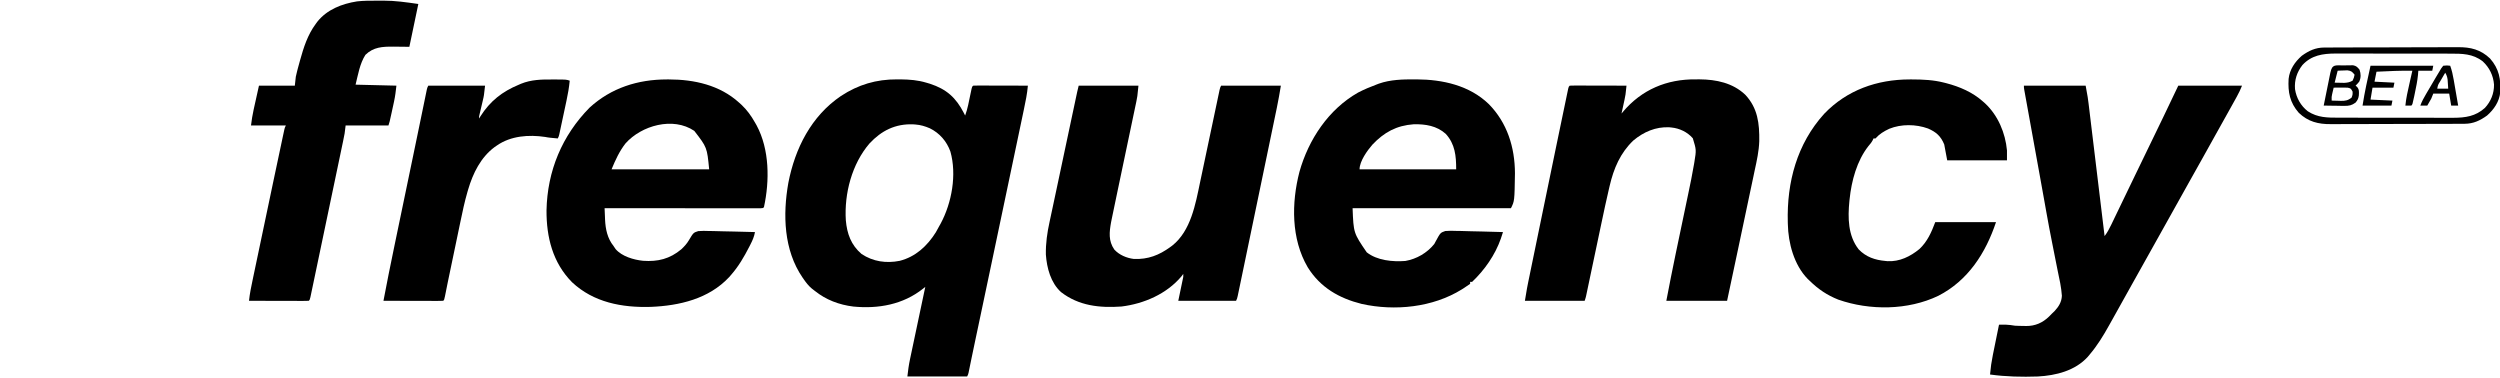 <?xml version="1.0" encoding="UTF-8"?>
<svg version="1.1" xmlns="http://www.w3.org/2000/svg" width="2510" height="380">
<path d="M0 0 C1.237 0.005 2.474 0.01 3.749 0.015 C12.615 0.129 20.715 0.752 29.25 3.312 C30.444 3.664 31.637 4.016 32.867 4.379 C49.641 9.844 58.997 18.34 66.965 33.75 C67.601 35.018 67.601 35.018 68.25 36.312 C70.778 29.506 72.006 22.372 73.482 15.283 C73.696 14.276 73.909 13.268 74.129 12.23 C74.32 11.31 74.512 10.39 74.709 9.442 C75.25 7.312 75.25 7.312 76.25 6.312 C77.969 6.219 79.691 6.195 81.412 6.199 C82.513 6.199 83.614 6.199 84.749 6.199 C85.947 6.204 87.145 6.21 88.379 6.215 C89.598 6.216 90.818 6.218 92.074 6.219 C95.987 6.225 99.9 6.237 103.812 6.25 C106.458 6.255 109.103 6.26 111.748 6.264 C118.249 6.275 124.749 6.291 131.25 6.312 C130.543 14.425 128.91 22.278 127.225 30.236 C126.91 31.738 126.596 33.241 126.282 34.743 C125.427 38.826 124.566 42.909 123.705 46.991 C122.79 51.335 121.879 55.681 120.968 60.026 C119.213 68.387 117.455 76.747 115.694 85.106 C113.676 94.695 111.661 104.285 109.648 113.875 C104.856 136.689 100.055 159.501 95.25 182.312 C95.094 183.053 94.938 183.794 94.777 184.557 C90.415 205.264 86.051 225.969 81.67 246.672 C81.498 247.484 81.327 248.297 81.149 249.134 C80.349 252.917 79.548 256.7 78.746 260.483 C77.385 266.909 76.035 273.337 74.71 279.77 C74.475 280.907 74.241 282.044 73.999 283.216 C73.572 285.291 73.148 287.367 72.726 289.444 C72.544 290.332 72.361 291.22 72.173 292.135 C72.018 292.9 71.862 293.666 71.702 294.455 C71.25 296.312 71.25 296.312 70.25 298.312 C50.45 298.312 30.65 298.312 10.25 298.312 C10.913 292.346 11.675 286.686 12.924 280.855 C13.09 280.064 13.256 279.273 13.427 278.457 C13.969 275.876 14.518 273.295 15.066 270.715 C15.446 268.912 15.826 267.109 16.206 265.305 C17.2 260.585 18.199 255.865 19.199 251.146 C20.221 246.32 21.238 241.493 22.256 236.666 C24.249 227.214 26.248 217.763 28.25 208.312 C27.484 208.932 26.719 209.551 25.93 210.19 C5.847 226.099 -18.845 230.516 -43.942 228.102 C-58.241 226.343 -71.494 221.376 -82.75 212.312 C-83.728 211.552 -84.707 210.791 -85.715 210.008 C-88.952 207.288 -91.345 204.209 -93.75 200.75 C-94.181 200.133 -94.612 199.516 -95.055 198.88 C-113.87 171.391 -114.929 135.814 -109.255 103.915 C-102.533 69.269 -86.281 36.922 -56.461 16.703 C-38.942 5.222 -21.012 -0.099 0 0 Z M-27.75 64.312 C-45.416 84.867 -53.245 114.649 -51.535 141.52 C-50.357 154.966 -46.258 166.365 -35.75 175.312 C-24.185 183.012 -10.899 184.864 2.562 182.188 C18.459 178.149 30.214 167.271 38.812 153.562 C39.984 151.494 41.133 149.411 42.25 147.312 C42.717 146.485 43.183 145.657 43.664 144.805 C54.899 123.92 59.956 95.567 53.469 72.539 C49.774 62.189 42.639 53.937 32.766 49.094 C27.959 47.055 23.491 45.687 18.25 45.312 C17.537 45.261 16.824 45.209 16.09 45.156 C-1.892 44.455 -15.761 51.5 -27.75 64.312 Z " fill="#000000" transform="translate(900.75,79.688)"/>
<path d="M0 0 C0.718 -0.001 1.436 -0.001 2.175 -0.002 C27.663 0.036 53.235 5.668 72.625 23.25 C73.406 23.95 74.187 24.65 74.992 25.371 C80.659 30.723 84.794 36.482 88.625 43.25 C89.429 44.656 89.429 44.656 90.25 46.09 C103.291 70.379 103.397 101.775 97.625 128.25 C96.625 129.25 96.625 129.25 94.019 129.373 C92.261 129.372 92.261 129.372 90.468 129.37 C89.493 129.372 89.493 129.372 88.498 129.373 C86.304 129.375 84.11 129.369 81.916 129.364 C80.349 129.363 78.783 129.363 77.216 129.364 C72.95 129.364 68.683 129.358 64.417 129.351 C59.963 129.345 55.51 129.345 51.056 129.343 C42.616 129.34 34.177 129.332 25.737 129.322 C16.132 129.311 6.526 129.305 -3.08 129.3 C-22.845 129.29 -42.61 129.272 -62.375 129.25 C-62.255 132.265 -62.125 135.279 -61.988 138.293 C-61.94 139.56 -61.94 139.56 -61.89 140.853 C-61.439 150.415 -59.523 159.611 -53.375 167.25 C-52.715 168.24 -52.055 169.23 -51.375 170.25 C-45.066 177.695 -33.08 181.124 -23.73 182.082 C-8.854 183.143 3.112 180.221 14.746 170.473 C17.692 167.665 20.193 164.986 22.265 161.46 C26.805 153.831 26.805 153.831 31.654 152.284 C35.326 151.977 38.85 152.011 42.531 152.176 C43.865 152.196 45.199 152.212 46.533 152.223 C50.02 152.265 53.503 152.372 56.988 152.495 C60.554 152.608 64.12 152.658 67.688 152.713 C74.669 152.83 81.647 153.018 88.625 153.25 C87.815 157.863 86.126 161.67 84 165.812 C83.641 166.518 83.282 167.223 82.912 167.95 C77.684 178.127 72.201 187.618 64.625 196.25 C63.971 196.999 63.318 197.748 62.645 198.52 C42.31 220.304 12.722 227.203 -15.991 228.355 C-44.755 229.226 -73.417 223.934 -95.035 203.613 C-114.451 184.003 -120.795 158.44 -120.676 131.501 C-119.884 91.928 -105.129 56.422 -77.375 28.25 C-55.684 8.461 -28.927 0.024 0 0 Z M-41.375 64.25 C-47.628 72.333 -51.404 80.72 -55.375 90.25 C-23.035 90.25 9.305 90.25 42.625 90.25 C40.502 68.228 40.502 68.228 27.68 51.637 C6.346 37.239 -25.319 46.191 -41.375 64.25 Z " fill="#000000" transform="translate(669.375,79.75)"/>
<path d="M0 0 C0.675 0.002 1.35 0.004 2.045 0.006 C28.18 0.124 55.044 6.045 74.419 24.738 C92.994 43.525 100.661 68.225 100.761 94.242 C100.33 122.152 100.33 122.152 96.75 129.312 C44.28 129.312 -8.19 129.312 -62.25 129.312 C-61.3 154.228 -61.3 154.228 -48.062 173.625 C-37.691 181.854 -21.982 183.314 -9.25 182.312 C2.122 180.325 12.505 174.255 19.75 165.312 C20.286 164.319 20.823 163.325 21.376 162.301 C25.907 153.946 25.907 153.946 30.818 152.257 C34.558 151.923 38.125 151.961 41.875 152.141 C43.231 152.163 44.587 152.18 45.944 152.192 C49.491 152.238 53.032 152.355 56.577 152.489 C60.203 152.612 63.83 152.666 67.457 152.727 C74.557 152.855 81.653 153.059 88.75 153.312 C88.288 154.732 87.824 156.15 87.358 157.567 C87.1 158.357 86.841 159.147 86.575 159.961 C80.833 176.332 70.274 191.431 57.75 203.312 C57.09 203.312 56.43 203.312 55.75 203.312 C55.75 203.972 55.75 204.632 55.75 205.312 C53.654 206.85 51.575 208.251 49.375 209.625 C48.732 210.029 48.09 210.434 47.427 210.851 C18.255 228.995 -19.815 232.824 -53.082 225.465 C-75.909 219.752 -94.697 208.901 -107.277 188.688 C-124.012 160.208 -123.683 123.999 -115.601 92.806 C-106.491 60.38 -86.437 30.124 -56.77 13.27 C-50.61 10.059 -44.258 7.408 -37.75 5 C-37.111 4.757 -36.472 4.515 -35.813 4.264 C-24.321 0.237 -12.054 -0.052 0 0 Z M-42.402 65.586 C-47.472 71.444 -55.25 82.153 -55.25 90.312 C-23.24 90.312 8.77 90.312 41.75 90.312 C41.75 76.866 40.682 65.04 31.309 54.727 C22.278 46.607 10.923 44.832 -0.824 45.066 C-18.193 46.314 -30.593 53.112 -42.402 65.586 Z " fill="#000000" transform="translate(1420.25,79.688)"/>
<path d="M0 0 C1.842 -0.005 1.842 -0.005 3.721 -0.01 C20.381 0.088 36.988 3.569 49.465 15.344 C62.144 28.755 63.856 44.362 63.616 62.027 C63.28 72.004 61.164 81.583 59.039 91.305 C58.585 93.464 58.134 95.624 57.684 97.784 C56.735 102.319 55.773 106.85 54.799 111.38 C53.316 118.281 51.867 125.189 50.425 132.099 C47.785 144.723 45.111 157.341 42.427 169.956 C40.939 176.957 39.456 183.958 37.971 190.96 C35.755 201.411 33.533 211.862 31.312 222.312 C11.182 222.312 -8.947 222.312 -29.688 222.312 C-26.675 206.649 -23.641 191.015 -20.361 175.409 C-19.686 172.193 -19.013 168.977 -18.341 165.76 C-16.436 156.637 -14.525 147.515 -12.611 138.394 C-11.429 132.756 -10.25 127.117 -9.073 121.478 C-8.631 119.36 -8.187 117.243 -7.741 115.126 C-5.654 105.206 -3.607 95.29 -1.92 85.293 C-1.799 84.578 -1.678 83.863 -1.552 83.126 C0.464 70.789 0.464 70.789 -3.102 59.129 C-8.607 52.823 -16.44 49.116 -24.688 48.312 C-25.381 48.243 -26.075 48.173 -26.789 48.102 C-40.358 47.46 -52.59 52.791 -62.812 61.375 C-75.929 73.847 -82.55 89.546 -86.573 106.86 C-86.831 107.952 -87.088 109.045 -87.354 110.17 C-90.009 121.514 -92.44 132.903 -94.832 144.305 C-95.292 146.481 -95.751 148.658 -96.212 150.835 C-97.403 156.472 -98.59 162.109 -99.776 167.747 C-101.69 176.844 -103.609 185.94 -105.53 195.035 C-106.197 198.196 -106.862 201.358 -107.526 204.52 C-107.931 206.44 -108.336 208.36 -108.741 210.281 C-108.925 211.156 -109.108 212.032 -109.297 212.934 C-109.466 213.735 -109.636 214.536 -109.81 215.362 C-109.957 216.056 -110.103 216.751 -110.253 217.467 C-110.688 219.312 -110.688 219.312 -111.688 222.312 C-131.488 222.312 -151.287 222.312 -171.688 222.312 C-169.437 208.812 -169.437 208.812 -168.434 203.934 C-168.206 202.82 -167.978 201.707 -167.743 200.56 C-167.377 198.793 -167.377 198.793 -167.005 196.991 C-166.742 195.713 -166.48 194.436 -166.21 193.12 C-165.494 189.635 -164.776 186.15 -164.057 182.666 C-163.289 178.941 -162.523 175.215 -161.757 171.49 C-160.46 165.183 -159.161 158.877 -157.861 152.571 C-156.555 146.239 -155.251 139.906 -153.948 133.572 C-149.543 112.149 -145.125 90.729 -140.688 69.312 C-140.451 68.17 -140.451 68.17 -140.21 67.005 C-138.201 57.309 -136.188 47.615 -134.166 37.923 C-133.592 35.172 -133.02 32.421 -132.449 29.67 C-131.669 25.907 -130.882 22.146 -130.095 18.384 C-129.864 17.267 -129.633 16.15 -129.395 14.999 C-129.183 13.993 -128.972 12.986 -128.753 11.949 C-128.57 11.072 -128.388 10.195 -128.199 9.291 C-127.688 7.312 -127.688 7.312 -126.688 6.312 C-124.908 6.219 -123.124 6.195 -121.342 6.199 C-119.63 6.199 -119.63 6.199 -117.884 6.199 C-116.642 6.204 -115.4 6.21 -114.121 6.215 C-112.225 6.217 -112.225 6.217 -110.292 6.219 C-106.926 6.224 -103.561 6.233 -100.196 6.244 C-96.764 6.254 -93.332 6.259 -89.9 6.264 C-83.163 6.275 -76.425 6.291 -69.688 6.312 C-70.656 15.716 -70.656 15.716 -71.66 20.348 C-71.837 21.176 -72.015 22.004 -72.197 22.857 C-72.38 23.688 -72.562 24.519 -72.75 25.375 C-72.936 26.241 -73.123 27.106 -73.314 27.998 C-73.768 30.104 -74.227 32.208 -74.688 34.312 C-74.254 33.791 -73.82 33.27 -73.373 32.732 C-54.556 10.329 -29.16 -0.386 0 0 Z " fill="#000000" transform="translate(1702.688,79.688)"/>
<path d="M0 0 C19.8 0 39.6 0 60 0 C58.875 11.25 58.875 11.25 57.989 15.467 C57.79 16.427 57.591 17.387 57.386 18.376 C57.17 19.391 56.954 20.407 56.731 21.454 C56.502 22.553 56.272 23.652 56.036 24.784 C55.281 28.392 54.52 31.999 53.758 35.605 C53.228 38.133 52.698 40.662 52.169 43.19 C50.92 49.158 49.665 55.125 48.408 61.091 C46.573 69.805 44.746 78.521 42.919 87.237 C41.606 93.499 40.291 99.762 38.973 106.023 C36.059 119.861 36.059 119.861 33.21 133.712 C32.883 135.325 32.883 135.325 32.548 136.971 C30.731 147.012 29.733 155.845 35.766 164.547 C40.736 170.004 48.167 173.104 55.438 174 C69.611 174.552 80.755 170.227 92 162 C92.619 161.549 93.237 161.098 93.875 160.633 C112.679 145.774 117.324 118.772 121.938 96.688 C122.4 94.506 122.863 92.326 123.328 90.145 C124.61 84.109 125.882 78.071 127.151 72.032 C129.013 63.181 130.886 54.332 132.759 45.483 C132.997 44.357 132.997 44.357 133.241 43.208 C133.56 41.698 133.88 40.188 134.2 38.678 C135.148 34.198 136.092 29.718 137.034 25.237 C137.624 22.433 138.216 19.629 138.808 16.825 C139.218 14.88 139.626 12.933 140.033 10.987 C140.401 9.249 140.401 9.249 140.776 7.476 C140.989 6.462 141.202 5.448 141.422 4.403 C142 2 142 2 143 0 C162.8 0 182.6 0 203 0 C201.764 7.416 200.499 14.759 198.963 22.108 C198.769 23.048 198.574 23.988 198.374 24.956 C197.732 28.056 197.087 31.155 196.441 34.254 C195.98 36.479 195.519 38.704 195.057 40.929 C193.819 46.903 192.577 52.877 191.335 58.85 C190.303 63.811 189.273 68.772 188.243 73.734 C185.608 86.423 182.969 99.112 180.329 111.801 C178.575 120.235 176.822 128.669 175.071 137.104 C172.84 147.846 170.607 158.587 168.37 169.329 C167.54 173.315 166.712 177.302 165.884 181.289 C164.918 185.938 163.95 190.587 162.98 195.235 C162.627 196.928 162.275 198.621 161.924 200.315 C161.45 202.604 160.972 204.892 160.493 207.181 C160.227 208.458 159.961 209.736 159.687 211.052 C159 214 159 214 158 216 C138.86 216 119.72 216 100 216 C101.65 208.08 103.3 200.16 105 192 C105 191.01 105 190.02 105 189 C104.402 189.804 103.804 190.609 103.188 191.438 C88.36 209.146 65.422 218.987 42.938 221.75 C21.035 223.275 0.115 221.088 -17.75 207.25 C-28.081 197.891 -31.994 183.009 -32.95 169.573 C-33.166 158.351 -31.616 147.578 -29.211 136.648 C-28.906 135.22 -28.602 133.792 -28.299 132.364 C-27.608 129.109 -26.909 125.856 -26.206 122.604 C-24.849 116.316 -23.521 110.022 -22.192 103.728 C-19.291 89.988 -16.373 76.252 -13.452 62.516 C-12.476 57.923 -11.5 53.33 -10.525 48.737 C-9.309 43.008 -8.092 37.28 -6.875 31.552 C-6.362 29.138 -5.849 26.725 -5.336 24.311 C-4.627 20.97 -3.916 17.629 -3.206 14.288 C-2.996 13.299 -2.786 12.31 -2.57 11.291 C-2.377 10.384 -2.183 9.477 -1.984 8.542 C-1.817 7.757 -1.65 6.971 -1.478 6.162 C-1.022 4.1 -0.512 2.049 0 0 Z " fill="#000000" transform="translate(1083,86)"/>
<path d="M0 0 C20.46 0 40.92 0 62 0 C64.25 12.375 64.25 12.375 64.886 17.638 C65.032 18.831 65.177 20.024 65.328 21.253 C65.479 22.523 65.631 23.792 65.788 25.1 C65.955 26.481 66.123 27.862 66.291 29.243 C66.742 32.957 67.189 36.671 67.636 40.385 C68.104 44.28 68.577 48.174 69.049 52.069 C69.94 59.427 70.829 66.786 71.716 74.146 C72.726 82.531 73.741 90.915 74.756 99.3 C76.841 116.533 78.922 133.766 81 151 C83.689 147.531 85.633 143.921 87.52 139.973 C87.854 139.281 88.189 138.589 88.534 137.876 C89.631 135.607 90.722 133.335 91.812 131.062 C92.58 129.471 93.348 127.88 94.117 126.29 C96.055 122.276 97.988 118.26 99.92 114.244 C101.501 110.959 103.086 107.677 104.672 104.395 C106.94 99.699 109.207 95.002 111.473 90.305 C114.966 83.066 118.472 75.834 121.98 68.602 C127.163 57.918 132.345 47.233 137.51 36.54 C138.325 34.853 139.141 33.166 139.957 31.479 C145.014 21.005 150 10.501 155 0 C176.12 0 197.24 0 219 0 C217.44 3.899 215.82 7.304 213.797 10.953 C213.483 11.521 213.169 12.09 212.845 12.675 C211.816 14.535 210.783 16.393 209.75 18.25 C209.025 19.558 208.301 20.865 207.576 22.173 C202.486 31.357 197.363 40.522 192.224 49.678 C187.939 57.314 183.684 64.967 179.438 72.625 C174.827 80.937 170.188 89.231 165.5 97.5 C158.252 110.288 151.126 123.143 144 136 C136.354 149.796 128.69 163.58 120.911 177.302 C116.757 184.639 112.652 192.002 108.562 199.375 C101.94 211.312 95.311 223.246 88.609 235.139 C87.564 236.997 86.522 238.858 85.484 240.721 C79.684 251.128 73.732 260.898 66 270 C65.37 270.755 64.739 271.511 64.09 272.289 C51.435 286.207 32.152 291.031 14 292 C-2.106 292.544 -18.032 292.227 -34 290 C-33.443 283.32 -32.506 276.836 -31.152 270.273 C-30.976 269.4 -30.8 268.526 -30.619 267.626 C-30.063 264.875 -29.5 262.125 -28.938 259.375 C-28.556 257.494 -28.175 255.612 -27.795 253.73 C-26.868 249.153 -25.936 244.576 -25 240 C-23.573 239.987 -22.146 239.977 -20.719 239.97 C-19.527 239.961 -19.527 239.961 -18.311 239.953 C-15.162 240.017 -12.114 240.541 -9 241 C-6.02 241.186 -3.048 241.23 -0.062 241.25 C0.697 241.271 1.457 241.291 2.24 241.312 C11.307 241.374 18.774 238.11 25.326 231.738 C26.208 230.834 27.091 229.931 28 229 C28.935 228.106 29.871 227.212 30.835 226.291 C34.983 221.751 37.863 217.238 38.129 210.959 C37.553 202.518 35.729 194.261 33.948 186.008 C33.158 182.279 32.442 178.535 31.72 174.792 C30.645 169.247 29.55 163.707 28.428 158.171 C26.329 147.797 24.391 137.399 22.533 126.979 C22.323 125.802 22.323 125.802 22.109 124.6 C21.542 121.424 20.976 118.248 20.412 115.071 C19.004 107.146 17.57 99.226 16.134 91.307 C15.561 88.148 14.988 84.989 14.416 81.83 C13.396 76.196 12.374 70.561 11.353 64.927 C9.736 56.006 8.12 47.085 6.507 38.163 C5.689 33.641 4.869 29.119 4.048 24.597 C3.429 21.187 2.813 17.777 2.196 14.367 C1.972 13.134 1.748 11.902 1.517 10.632 C1.315 9.516 1.114 8.4 0.906 7.25 C0.73 6.278 0.554 5.306 0.373 4.305 C0 2 0 2 0 0 Z " fill="#000000" transform="translate(2032,86)"/>
<path d="M0 0 C0.716 -0.001 1.433 -0.001 2.171 -0.002 C13.244 0.015 23.921 0.483 34.688 3.25 C35.366 3.422 36.045 3.593 36.744 3.77 C50.3 7.324 63.138 12.825 73.688 22.25 C74.373 22.855 75.059 23.459 75.766 24.082 C88.72 36.22 96.065 53.722 97.688 71.25 C97.688 74.55 97.688 77.85 97.688 81.25 C77.888 81.25 58.087 81.25 37.688 81.25 C36.697 75.97 35.708 70.69 34.688 65.25 C31.223 56.895 26.658 52.835 18.387 49.254 C6.2 44.855 -8.45 44.655 -20.5 49.543 C-25.997 52.164 -30.288 54.689 -34.312 59.25 C-34.972 59.25 -35.633 59.25 -36.312 59.25 C-36.578 59.834 -36.844 60.418 -37.117 61.02 C-38.346 63.312 -39.731 64.981 -41.438 66.938 C-53.045 81.737 -58.407 101.82 -60.312 120.25 C-60.38 120.887 -60.447 121.525 -60.516 122.181 C-62.166 138.835 -62.002 156.854 -51.188 170.625 C-43.758 178.327 -34.758 181.322 -24.312 182.25 C-23.615 182.321 -22.918 182.392 -22.199 182.465 C-10.123 183.09 0.666 177.765 9.75 170.312 C17.77 162.842 21.878 153.408 25.688 143.25 C45.818 143.25 65.948 143.25 86.688 143.25 C76.342 174.285 58.618 201.962 28.697 217.268 C-1.762 231.859 -40.031 232.132 -71.633 221.09 C-82.825 216.639 -91.72 210.673 -100.312 202.25 C-101.014 201.585 -101.715 200.92 -102.438 200.234 C-116.055 186.298 -121.952 164.343 -122.312 145.25 C-122.332 144.594 -122.351 143.938 -122.37 143.263 C-123.443 103.214 -113.169 64.711 -85.852 34.531 C-62.971 10.645 -32.736 0.028 0 0 Z " fill="#000000" transform="translate(1917.312,79.75)"/>
<path d="M0 0 C2.343 0.003 4.685 -0.02 7.028 -0.046 C19.328 -0.051 29.978 1.535 42.44 3.316 C39.47 17.506 36.5 31.696 33.44 46.316 C21.065 46.191 21.065 46.191 17.228 46.135 C6.387 46.083 -2.589 46.52 -10.685 54.378 C-16.38 63.301 -18.042 74.244 -20.56 84.316 C-0.265 84.811 -0.265 84.811 20.44 85.316 C19.826 90.845 19.226 95.854 18.065 101.214 C17.671 103.045 17.671 103.045 17.268 104.913 C16.995 106.16 16.722 107.406 16.44 108.691 C16.167 109.96 15.894 111.23 15.612 112.538 C13.59 121.867 13.59 121.867 12.44 125.316 C-1.75 125.316 -15.94 125.316 -30.56 125.316 C-30.89 127.956 -31.22 130.596 -31.56 133.316 C-32.013 135.753 -32.494 138.185 -33.002 140.611 C-33.145 141.299 -33.288 141.987 -33.436 142.696 C-33.911 144.977 -34.391 147.258 -34.87 149.538 C-35.214 151.183 -35.557 152.828 -35.9 154.473 C-36.829 158.921 -37.762 163.369 -38.696 167.816 C-39.475 171.529 -40.252 175.243 -41.029 178.956 C-42.861 187.71 -44.697 196.462 -46.534 205.214 C-48.431 214.253 -50.324 223.293 -52.214 232.334 C-53.836 240.096 -55.462 247.858 -57.09 255.618 C-58.063 260.254 -59.034 264.89 -60.003 269.527 C-60.912 273.879 -61.825 278.229 -62.741 282.58 C-63.077 284.18 -63.412 285.781 -63.746 287.382 C-64.2 289.559 -64.658 291.734 -65.118 293.909 C-65.373 295.129 -65.629 296.35 -65.893 297.607 C-66.56 300.316 -66.56 300.316 -67.56 301.316 C-69.432 301.41 -71.307 301.433 -73.181 301.429 C-74.382 301.429 -75.583 301.429 -76.821 301.429 C-78.128 301.424 -79.436 301.419 -80.782 301.413 C-82.126 301.411 -83.47 301.41 -84.814 301.409 C-88.357 301.405 -91.899 301.395 -95.442 301.384 C-99.055 301.374 -102.668 301.37 -106.281 301.365 C-113.374 301.354 -120.467 301.337 -127.56 301.316 C-126.8 293.983 -125.296 286.854 -123.772 279.646 C-123.484 278.273 -123.196 276.9 -122.909 275.527 C-122.131 271.813 -121.348 268.099 -120.565 264.386 C-119.741 260.472 -118.919 256.558 -118.098 252.643 C-116.715 246.055 -115.329 239.467 -113.942 232.879 C-112.176 224.495 -110.414 216.11 -108.653 207.725 C-107.125 200.447 -105.595 193.17 -104.065 185.893 C-103.741 184.348 -103.416 182.804 -103.092 181.26 C-99.98 166.456 -96.867 151.652 -93.684 136.863 C-93.481 135.91 -93.277 134.957 -93.068 133.975 C-92.882 133.116 -92.696 132.258 -92.505 131.373 C-92.345 130.632 -92.185 129.89 -92.021 129.126 C-91.56 127.316 -91.56 127.316 -90.56 125.316 C-102.11 125.316 -113.66 125.316 -125.56 125.316 C-124.887 119.93 -124.114 114.799 -122.931 109.534 C-122.649 108.255 -122.367 106.976 -122.077 105.657 C-121.721 104.06 -121.364 102.462 -120.997 100.816 C-119.863 95.701 -118.729 90.586 -117.56 85.316 C-105.68 85.316 -93.8 85.316 -81.56 85.316 C-81.23 82.346 -80.9 79.376 -80.56 76.316 C-80.138 74.303 -79.67 72.299 -79.142 70.312 C-78.86 69.249 -78.579 68.186 -78.288 67.091 C-77.986 65.99 -77.684 64.888 -77.372 63.753 C-77.058 62.606 -76.745 61.458 -76.421 60.276 C-72.729 47.031 -68.842 34.511 -60.56 23.316 C-59.779 22.243 -59.779 22.243 -58.982 21.148 C-49.168 8.833 -34.256 3.092 -19.102 0.708 C-12.744 0.004 -6.392 -0.018 0 0 Z " fill="#000000" transform="translate(377.56,0.684)"/>
<path d="M0 0 C1.308 0.001 2.617 0.001 3.965 0.002 C13.577 0.047 13.577 0.047 17 1.188 C16.356 8.01 15.195 14.582 13.75 21.277 C13.423 22.816 13.423 22.816 13.089 24.386 C12.63 26.537 12.17 28.687 11.707 30.837 C10.997 34.138 10.295 37.441 9.594 40.744 C9.146 42.839 8.698 44.933 8.25 47.027 C8.04 48.017 7.829 49.006 7.612 50.026 C7.415 50.938 7.218 51.849 7.016 52.789 C6.843 53.592 6.671 54.396 6.493 55.223 C6 57.188 6 57.188 5 59.188 C3.458 59.044 1.916 58.898 0.375 58.75 C-0.484 58.669 -1.342 58.588 -2.227 58.504 C-5 58.188 -5 58.188 -7.715 57.672 C-24.115 55.254 -42.058 56.531 -56 66.188 C-57.23 67.034 -57.23 67.034 -58.484 67.898 C-72.324 78.173 -80.174 94.169 -84.95 110.392 C-85.206 111.256 -85.462 112.119 -85.726 113.009 C-88.539 122.726 -90.63 132.574 -92.672 142.477 C-93.084 144.442 -93.496 146.407 -93.91 148.372 C-94.982 153.48 -96.044 158.589 -97.103 163.698 C-98.183 168.898 -99.274 174.095 -100.363 179.293 C-101.955 186.897 -103.544 194.502 -105.124 202.108 C-105.294 202.926 -105.465 203.745 -105.64 204.588 C-106.524 208.844 -107.376 213.104 -108.196 217.373 C-109 221.188 -109 221.188 -110 222.188 C-111.872 222.281 -113.747 222.305 -115.621 222.301 C-116.823 222.301 -118.024 222.301 -119.261 222.301 C-120.569 222.296 -121.876 222.29 -123.223 222.285 C-124.566 222.283 -125.91 222.282 -127.254 222.281 C-130.797 222.277 -134.34 222.267 -137.882 222.256 C-141.495 222.246 -145.108 222.241 -148.721 222.236 C-155.814 222.226 -162.907 222.207 -170 222.188 C-166.584 204.098 -162.954 186.059 -159.201 168.036 C-158.463 164.489 -157.727 160.941 -156.991 157.393 C-155.592 150.656 -154.192 143.921 -152.791 137.185 C-151.084 128.979 -149.38 120.772 -147.676 112.564 C-145.859 103.817 -144.042 95.071 -142.223 86.324 C-141.631 83.48 -141.04 80.635 -140.448 77.791 C-140.231 76.747 -140.231 76.747 -140.01 75.683 C-138.163 66.802 -136.323 57.919 -134.492 49.035 C-133.459 44.024 -132.424 39.014 -131.389 34.004 C-130.91 31.678 -130.431 29.352 -129.953 27.026 C-129.304 23.865 -128.652 20.705 -127.999 17.544 C-127.809 16.615 -127.619 15.686 -127.423 14.729 C-127.249 13.888 -127.075 13.048 -126.895 12.182 C-126.745 11.453 -126.596 10.725 -126.441 9.975 C-126 8.188 -126 8.188 -125 6.188 C-106.19 6.188 -87.38 6.188 -68 6.188 C-69.124 16.305 -69.124 16.305 -70.191 20.809 C-70.414 21.763 -70.636 22.718 -70.865 23.701 C-71.095 24.666 -71.325 25.631 -71.562 26.625 C-72.024 28.582 -72.484 30.539 -72.941 32.496 C-73.145 33.35 -73.348 34.204 -73.557 35.084 C-74.069 37.155 -74.069 37.155 -74 39.188 C-73.308 38.062 -73.308 38.062 -72.602 36.914 C-62.822 21.568 -50.77 12.147 -34 5.188 C-33.313 4.89 -32.626 4.592 -31.918 4.285 C-21.62 0.07 -10.984 -0.105 0 0 Z M-76 41.188 C-75 43.188 -75 43.188 -75 43.188 Z " fill="#000000" transform="translate(555,79.812)"/>
<path d="M0 0 C1.287 -0.01 2.573 -0.02 3.899 -0.03 C5.313 -0.031 6.727 -0.032 8.14 -0.032 C9.639 -0.04 11.138 -0.048 12.636 -0.057 C16.698 -0.079 20.761 -0.088 24.823 -0.093 C27.366 -0.097 29.908 -0.103 32.451 -0.11 C41.335 -0.135 50.218 -0.148 59.102 -0.151 C67.36 -0.155 75.618 -0.185 83.876 -0.227 C90.983 -0.262 98.09 -0.277 105.197 -0.278 C109.434 -0.278 113.67 -0.287 117.907 -0.316 C121.898 -0.342 125.888 -0.344 129.879 -0.328 C131.335 -0.326 132.791 -0.333 134.247 -0.349 C146.948 -0.48 157.198 2.058 166.54 11.028 C175.576 21.316 177.516 31.837 176.747 45.075 C175.752 54.427 170.441 62.19 163.513 68.274 C156.467 73.338 149.819 76.512 141.026 76.548 C139.739 76.558 138.452 76.568 137.127 76.579 C135.713 76.579 134.299 76.58 132.885 76.581 C131.387 76.588 129.888 76.597 128.389 76.606 C124.327 76.628 120.265 76.637 116.203 76.642 C113.66 76.645 111.117 76.651 108.575 76.659 C99.691 76.683 90.807 76.696 81.923 76.7 C73.665 76.703 65.407 76.733 57.149 76.775 C50.043 76.81 42.936 76.825 35.829 76.826 C31.592 76.827 27.355 76.835 23.118 76.864 C19.127 76.89 15.137 76.892 11.146 76.876 C9.69 76.874 8.234 76.881 6.778 76.897 C-5.922 77.028 -16.172 74.49 -25.515 65.52 C-34.55 55.232 -36.491 44.711 -35.721 31.473 C-34.726 22.121 -29.415 14.359 -22.487 8.274 C-15.442 3.211 -8.793 0.037 0 0 Z M-21.862 17.587 C-27.425 24.757 -29.985 32.671 -29.304 41.712 C-27.956 50.604 -23.529 58.477 -16.405 64.028 C-6.466 70.485 3.306 70.424 14.817 70.419 C16.161 70.422 17.506 70.426 18.85 70.43 C22.486 70.438 26.123 70.441 29.759 70.441 C32.036 70.442 34.312 70.444 36.589 70.447 C44.543 70.456 52.497 70.46 60.452 70.459 C67.846 70.459 75.24 70.469 82.634 70.485 C88.999 70.498 95.365 70.504 101.73 70.503 C105.524 70.503 109.318 70.506 113.112 70.516 C116.684 70.526 120.255 70.526 123.826 70.519 C125.747 70.517 127.668 70.525 129.589 70.534 C141.832 70.49 151.938 69.068 161.333 60.641 C167.327 54.165 170.617 46.108 170.513 37.274 C169.825 28.141 165.945 20.142 159.2 13.899 C149.145 6.064 138.424 6.124 126.209 6.129 C124.864 6.126 123.52 6.122 122.176 6.119 C118.539 6.11 114.903 6.108 111.266 6.107 C108.99 6.106 106.713 6.104 104.437 6.101 C96.483 6.092 88.528 6.088 80.574 6.089 C73.18 6.089 65.786 6.079 58.392 6.063 C52.026 6.05 45.661 6.045 39.296 6.045 C35.501 6.046 31.707 6.043 27.913 6.032 C24.342 6.022 20.771 6.022 17.199 6.03 C15.278 6.031 13.358 6.023 11.437 6.014 C-1.439 6.061 -12.711 7.699 -21.862 17.587 Z " fill="#000000" transform="translate(2333.487,47.726)"/>
<path d="M0 0 C20.79 0 41.58 0 63 0 C62.67 1.65 62.34 3.3 62 5 C57.38 5 52.76 5 48 5 C47.887 6.391 47.773 7.782 47.656 9.215 C47.034 15.426 45.803 21.463 44.5 27.562 C44.274 28.654 44.049 29.745 43.816 30.869 C42.132 38.868 42.132 38.868 41 40 C39 40.041 37 40.043 35 40 C35.738 32.528 37.398 25.314 39.062 18 C39.344 16.748 39.626 15.497 39.916 14.207 C40.607 11.137 41.302 8.068 42 5 C29.971 4.855 18.011 5.392 6 6 C5.34 9.3 4.68 12.6 4 16 C10.6 16.33 17.2 16.66 24 17 C23.67 18.65 23.34 20.3 23 22 C16.07 22 9.14 22 2 22 C1.34 25.96 0.68 29.92 0 34 C7.26 34.33 14.52 34.66 22 35 C21.67 36.65 21.34 38.3 21 40 C11.43 40 1.86 40 -8 40 C-5.932 26.561 -2.95 13.274 0 0 Z " fill="#000000" transform="translate(2380,66)"/>
<path d="M0 0 C1.059 -0.029 2.118 -0.058 3.209 -0.088 C4.739 -0.1 4.739 -0.1 6.301 -0.113 C7.237 -0.128 8.173 -0.142 9.138 -0.157 C12.441 0.451 13.604 1.738 15.688 4.312 C17.069 8.532 17.186 12.196 15.375 16.25 C13.688 18.312 13.688 18.312 11.688 20.312 C12.418 20.92 12.418 20.92 13.164 21.539 C15.515 24.275 15.102 26.618 14.973 30.094 C14.577 33.172 13.699 34.954 11.688 37.312 C7.786 40.158 5.085 40.674 0.293 40.605 C-0.909 40.596 -2.111 40.586 -3.35 40.576 C-4.595 40.551 -5.841 40.526 -7.125 40.5 C-9.023 40.48 -9.023 40.48 -10.959 40.459 C-14.077 40.424 -17.195 40.374 -20.312 40.312 C-19.196 34.776 -18.075 29.24 -16.949 23.705 C-16.567 21.82 -16.186 19.936 -15.806 18.051 C-15.261 15.347 -14.711 12.644 -14.16 9.941 C-13.99 9.093 -13.82 8.246 -13.646 7.372 C-11.788 -1.686 -8.518 0.077 0 0 Z M-6.312 5.312 C-7.303 9.273 -8.293 13.232 -9.312 17.312 C-7.25 17.367 -5.188 17.405 -3.125 17.438 C-1.976 17.461 -0.828 17.484 0.355 17.508 C3.656 17.314 5.802 16.902 8.688 15.312 C10.059 12.283 10.059 12.283 10.688 9.312 C8.343 6.364 7.264 5.382 3.453 4.922 C1.713 4.991 1.713 4.991 -0.062 5.062 C-1.233 5.099 -2.403 5.135 -3.609 5.172 C-4.501 5.218 -5.393 5.265 -6.312 5.312 Z M-10.312 22.312 C-10.651 23.728 -10.983 25.145 -11.312 26.562 C-11.498 27.351 -11.684 28.14 -11.875 28.953 C-12.434 31.568 -12.434 31.568 -12.312 35.312 C-9.916 35.394 -7.522 35.453 -5.125 35.5 C-4.451 35.525 -3.778 35.55 -3.084 35.576 C1.37 35.641 4.198 35.137 7.688 32.312 C8.763 29.359 8.763 29.359 8.688 26.312 C6.965 23.064 6.965 23.064 3.688 22.312 C1.293 22.243 -1.104 22.228 -3.5 22.25 C-4.772 22.259 -6.045 22.268 -7.355 22.277 C-8.331 22.289 -9.307 22.301 -10.312 22.312 Z " fill="#000000" transform="translate(2353.312,65.688)"/>
<path d="M0 0 C3.75 -0.375 3.75 -0.375 7 0 C8.672 4.611 9.69 9.202 10.508 14.023 C10.703 15.143 10.703 15.143 10.903 16.285 C11.315 18.647 11.72 21.011 12.125 23.375 C12.405 24.986 12.684 26.596 12.965 28.207 C13.648 32.137 14.326 36.068 15 40 C12.69 40 10.38 40 8 40 C7.34 36.04 6.68 32.08 6 28 C0.72 28 -4.56 28 -10 28 C-10.99 30.475 -10.99 30.475 -12 33 C-13.262 35.381 -14.633 37.676 -16 40 C-18.31 40 -20.62 40 -23 40 C-21.487 35.868 -19.46 32.154 -17.227 28.379 C-16.862 27.757 -16.497 27.134 -16.12 26.493 C-15.351 25.182 -14.579 23.872 -13.806 22.562 C-12.632 20.574 -11.464 18.583 -10.297 16.592 C-9.545 15.312 -8.792 14.033 -8.039 12.754 C-7.694 12.166 -7.349 11.579 -6.994 10.973 C-6.009 9.308 -5.005 7.654 -4 6 C-3.334 4.878 -2.668 3.757 -1.982 2.601 C-1.328 1.743 -0.674 0.884 0 0 Z M2 7 C0.661 9.289 -0.671 11.581 -2 13.875 C-2.382 14.526 -2.763 15.177 -3.156 15.848 C-5.276 19.204 -5.276 19.204 -6 23 C-2.37 23 1.26 23 5 23 C4.885 21.083 4.758 19.166 4.625 17.25 C4.555 16.183 4.486 15.115 4.414 14.016 C4.027 11.198 3.443 9.417 2 7 Z " fill="#000000" transform="translate(2453,66)"/>
</svg>
